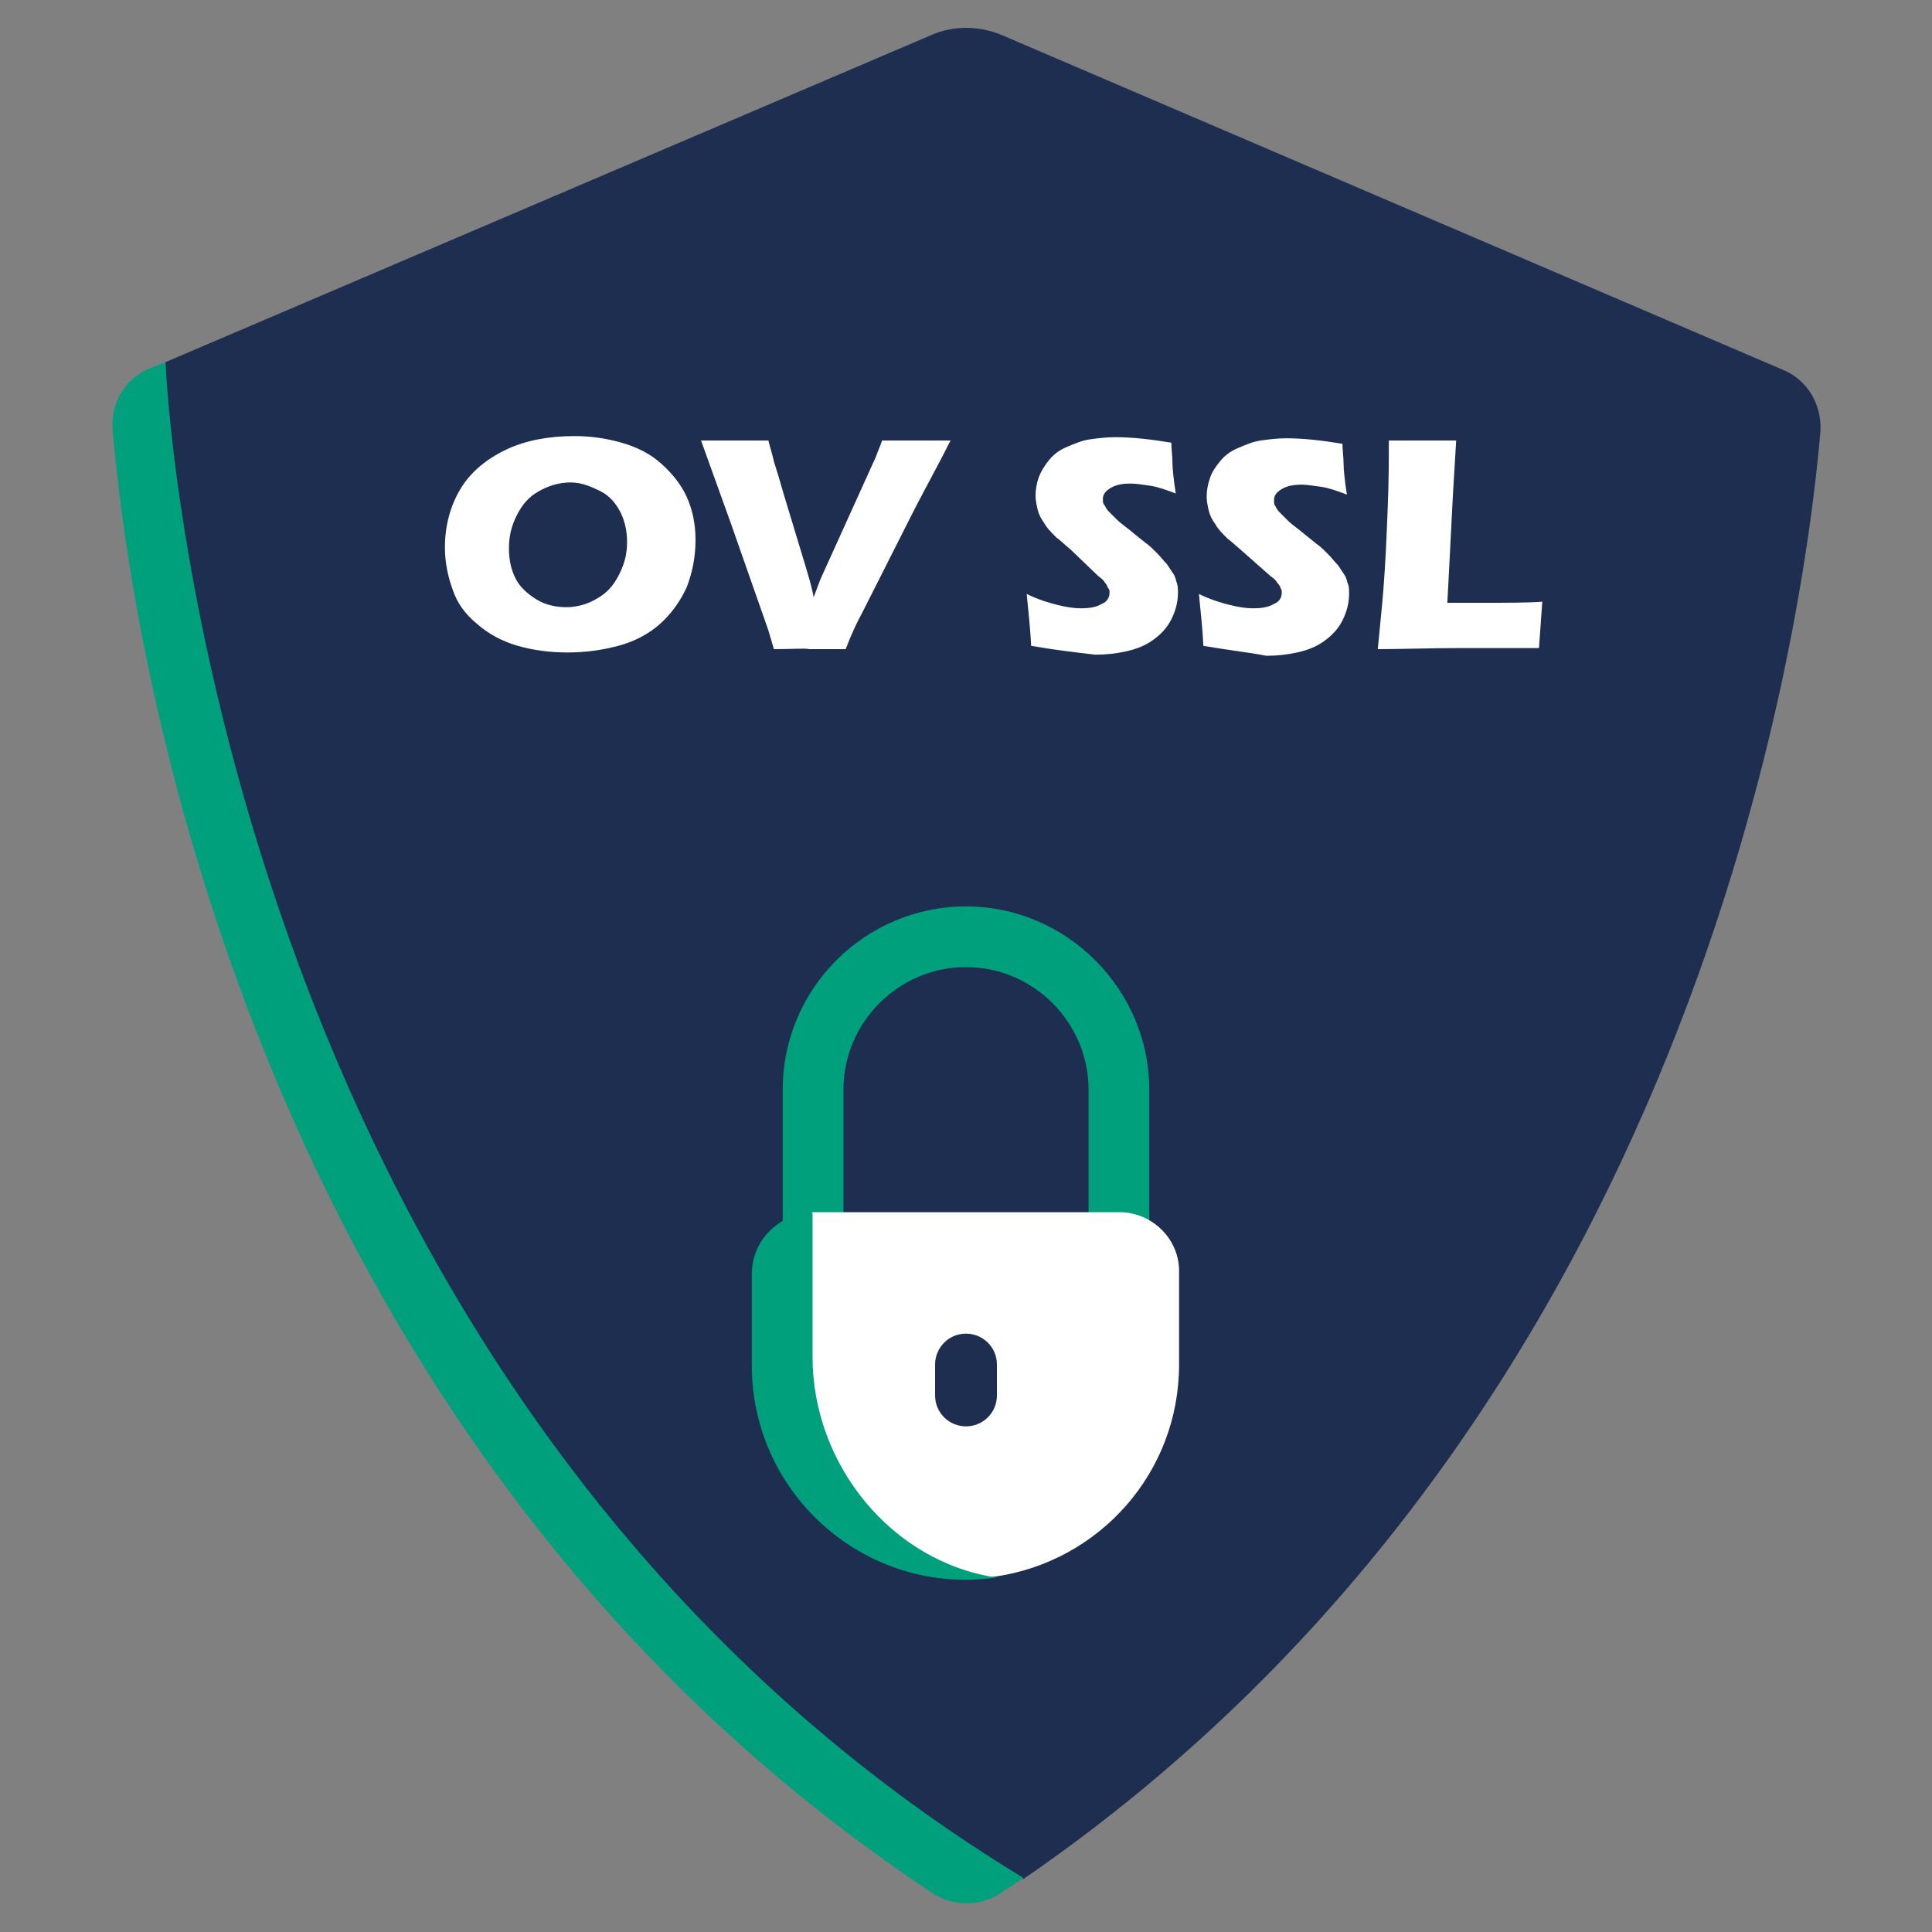 <?xml version="1.0" encoding="utf-8"?>
<!-- Generator: Adobe Illustrator 25.4.1, SVG Export Plug-In . SVG Version: 6.00 Build 0)  -->
<svg version="1.1" id="Layer_1" xmlns="http://www.w3.org/2000/svg" xmlns:xlink="http://www.w3.org/1999/xlink" x="0px" y="0px"
	 viewBox="0 0 175 175" style="enable-background:new 0 0 175 175;" xml:space="preserve">
<rect x="0" y="0" width="175" height="175" fill="#808080" stroke="none"/>
<style type="text/css">
	.st0{fill:#1D2E51;}
	.st1{fill:#00A07D;}
	.st2{fill:#FFFFFF;}
</style>
<g>
	<path class="st0" d="M161.5,33.5L90.8,3.2c-2.1-0.9-4.5-0.9-6.5,0L15,32.8l-2.5,4.5c1.5,17.8,11.5,91,74.3,132.6l5.9,0.3
		c60.9-41.8,70.7-113.6,72.2-131.2C165,36.6,163.7,34.4,161.5,33.5L161.5,33.5z"/>
	<path class="st1" d="M104.1,112.6h-5.5V98.7c0-6.1-5-11.1-11.1-11.1c-6.1,0-11.1,5-11.1,11.1v13.9h-5.5V98.7
		c0-9.2,7.5-16.6,16.6-16.6s16.6,7.5,16.6,16.6L104.1,112.6z"/>
	<path class="st2" d="M101.4,109.8H73.6l-3.5,5.5v8.3c0,10.7,6.6,19.1,17.3,19.1c0.9,0,1.9,0.2,2.8,0.1c9.4-1.4,16.6-9.4,16.6-19.2
		v-8.3C106.9,112.3,104.4,109.8,101.4,109.8z"/>
	<path class="st0" d="M87.5,129.2c-1.5,0-2.8-1.2-2.8-2.8c0,0,0,0,0,0v-2.8c0-1.5,1.2-2.8,2.8-2.8c1.5,0,2.8,1.2,2.8,2.8v2.8
		C90.3,128,89,129.2,87.5,129.2C87.5,129.2,87.5,129.2,87.5,129.2z"/>
	<path class="st1" d="M15,32.8L15,32.8l-1.5,0.6c-2.2,0.9-3.5,3.2-3.3,5.5c1.5,17.8,11.5,91,74.3,132.6c1.8,1.2,4.3,1.2,6.1,0
		c0.7-0.5,1.4-0.9,2.1-1.4C19,125.4,15,33.8,15,32.8z"/>
	<path class="st1" d="M73.6,122.9v-13c-3.1,0-5.5,2.5-5.5,5.5v8.3c0,10.7,8.7,19.4,19.4,19.4c0.9,0,1.9-0.1,2.8-0.2
		C80.8,141.5,73.6,132.7,73.6,122.9L73.6,122.9z"/>
	<g>
		<path class="st2" d="M52,39.5c1.5,0,2.9,0.2,4.3,0.6c1.4,0.4,2.6,1,3.6,1.9c1,0.9,1.8,1.9,2.3,3c0.5,1.1,0.8,2.4,0.8,3.9
			c0,1.6-0.3,3-0.8,4.3c-0.6,1.3-1.4,2.4-2.4,3.3s-2.3,1.6-3.8,2s-3,0.6-4.6,0.6c-1.6,0-3.1-0.2-4.5-0.6s-2.7-1.1-3.7-2
			c-1.1-0.9-1.8-1.9-2.2-3.1c-0.4-1.1-0.7-2.4-0.7-3.8c0-2,0.5-3.8,1.4-5.3c0.9-1.5,2.3-2.7,4.2-3.6C47.6,39.9,49.7,39.5,52,39.5z
			 M51.7,43.7c-1.1,0-2,0.3-2.9,0.8c-0.9,0.5-1.5,1.2-2,2.2s-0.7,1.9-0.7,3c0,1,0.2,1.9,0.6,2.7c0.4,0.8,1.1,1.4,1.9,1.9
			s1.8,0.7,2.7,0.7c1,0,2-0.3,2.8-0.8c0.9-0.5,1.5-1.2,2-2.2s0.7-1.9,0.7-2.9c0-1-0.2-1.9-0.6-2.7c-0.4-0.8-1-1.5-1.8-1.9
			S52.7,43.7,51.7,43.7z"/>
		<path class="st2" d="M70.1,58.8l-0.5-1.7l-3.4-9.7l-2.7-7.5c1.3,0,2.4,0,3.3,0c0.6,0,1.5,0,2.8,0c0.2,0.8,0.4,1.4,0.5,1.9
			c0.2,0.6,0.5,1.6,0.9,3l2,6.6c0.2,0.7,0.5,1.6,0.7,2.7l0.6-1.6l4.8-10.6c0.1-0.2,0.2-0.4,0.3-0.7s0.3-0.7,0.5-1.3
			c1.3,0,2.4,0,3.2,0c0.5,0,1.5,0,3,0c-0.9,1.8-2,3.8-3.2,6.1l-4.8,9.5c-0.5,0.9-1,2-1.5,3.3c-1.6,0-2.7,0-3.3,0
			C73,58.7,71.8,58.8,70.1,58.8z"/>
		<path class="st2" d="M93.4,58.5c-0.1-2-0.3-3.5-0.4-4.7c1,0.5,2,0.8,2.8,1c0.8,0.2,1.5,0.3,2.1,0.3c0.8,0,1.4-0.1,1.9-0.4
			c0.5-0.2,0.7-0.6,0.7-1c0-0.2,0-0.3-0.1-0.4s-0.1-0.3-0.3-0.5c-0.1-0.2-0.3-0.4-0.6-0.6L97,49.8c-0.6-0.5-1-0.9-1.3-1.1
			c-0.5-0.5-0.9-0.9-1.1-1.3c-0.3-0.4-0.5-0.8-0.6-1.2c-0.1-0.4-0.2-0.9-0.2-1.3c0-0.6,0.1-1.1,0.3-1.7c0.2-0.5,0.5-1,0.9-1.5
			c0.4-0.5,0.9-0.9,1.6-1.2c0.7-0.3,1.4-0.6,2.1-0.7c0.7-0.1,1.5-0.2,2.3-0.2c1.6,0,3.3,0.2,5.1,0.5c0,0.6,0.1,1.2,0.1,1.8
			c0,0.5,0.1,1.5,0.3,2.8c-0.8-0.3-1.6-0.6-2.3-0.7s-1.3-0.2-1.8-0.2c-0.7,0-1.3,0.1-1.8,0.4c-0.5,0.3-0.7,0.6-0.7,1
			c0,0.2,0,0.4,0.1,0.5s0.2,0.4,0.4,0.6c0.2,0.2,0.5,0.5,0.8,0.8c0.3,0.3,0.9,0.7,1.6,1.3l1,0.8c0.3,0.2,0.6,0.5,1,0.9
			c0.3,0.3,0.6,0.7,0.9,1c0.2,0.3,0.4,0.6,0.6,0.9s0.2,0.6,0.3,0.8c0.1,0.3,0.1,0.6,0.1,0.9c0,0.8-0.2,1.6-0.6,2.4
			c-0.4,0.8-1,1.4-1.7,1.9c-0.7,0.5-1.5,0.8-2.4,1c-0.9,0.2-1.8,0.3-2.8,0.3C97.5,59.1,95.7,58.9,93.4,58.5z"/>
		<path class="st2" d="M109,58.5c-0.1-2-0.3-3.5-0.4-4.7c1,0.5,2,0.8,2.8,1c0.8,0.2,1.5,0.3,2.1,0.3c0.8,0,1.4-0.1,1.9-0.4
			c0.5-0.2,0.7-0.6,0.7-1c0-0.2,0-0.3-0.1-0.4c0-0.1-0.1-0.3-0.3-0.5c-0.1-0.2-0.3-0.4-0.6-0.6l-2.6-2.3c-0.6-0.5-1-0.9-1.3-1.1
			c-0.5-0.5-0.9-0.9-1.1-1.3c-0.3-0.4-0.5-0.8-0.6-1.2c-0.1-0.4-0.2-0.9-0.2-1.3c0-0.6,0.1-1.1,0.3-1.7s0.5-1,0.9-1.5
			c0.4-0.5,0.9-0.9,1.6-1.2c0.7-0.3,1.4-0.6,2.1-0.7c0.7-0.1,1.5-0.2,2.3-0.2c1.6,0,3.3,0.2,5.1,0.5c0,0.6,0.1,1.2,0.1,1.8
			c0,0.5,0.1,1.5,0.3,2.8c-0.8-0.3-1.6-0.6-2.3-0.7c-0.7-0.1-1.3-0.2-1.8-0.2c-0.7,0-1.3,0.1-1.8,0.4c-0.5,0.3-0.7,0.6-0.7,1
			c0,0.2,0,0.4,0.1,0.5c0.1,0.2,0.2,0.4,0.4,0.6c0.2,0.2,0.5,0.5,0.8,0.8c0.3,0.3,0.9,0.7,1.6,1.3l1,0.8c0.3,0.2,0.6,0.5,1,0.9
			c0.3,0.3,0.6,0.7,0.9,1c0.2,0.3,0.4,0.6,0.6,0.9s0.2,0.6,0.3,0.8s0.1,0.6,0.1,0.9c0,0.8-0.2,1.6-0.6,2.4c-0.4,0.8-1,1.4-1.7,1.9
			c-0.7,0.5-1.5,0.8-2.4,1s-1.8,0.3-2.8,0.3C113.2,59.1,111.3,58.9,109,58.5z"/>
		<path class="st2" d="M124.8,58.8c0.2-2.2,0.4-4,0.5-5.3c0.2-2.5,0.3-5,0.4-7.5s0.1-4.5,0.1-6.1c1.3,0,2.4,0,3.3,0
			c0.7,0,1.6,0,2.8,0l-0.3,5l-0.4,7.8l-0.1,1.9c1.6,0,2.6,0,3.1,0c2.4,0,4.3,0,5.5-0.1l-0.3,4.2c-2.4,0-4.7,0-6.9,0
			C129.6,58.7,127,58.8,124.8,58.8z"/>
	</g>
</g>
</svg>
